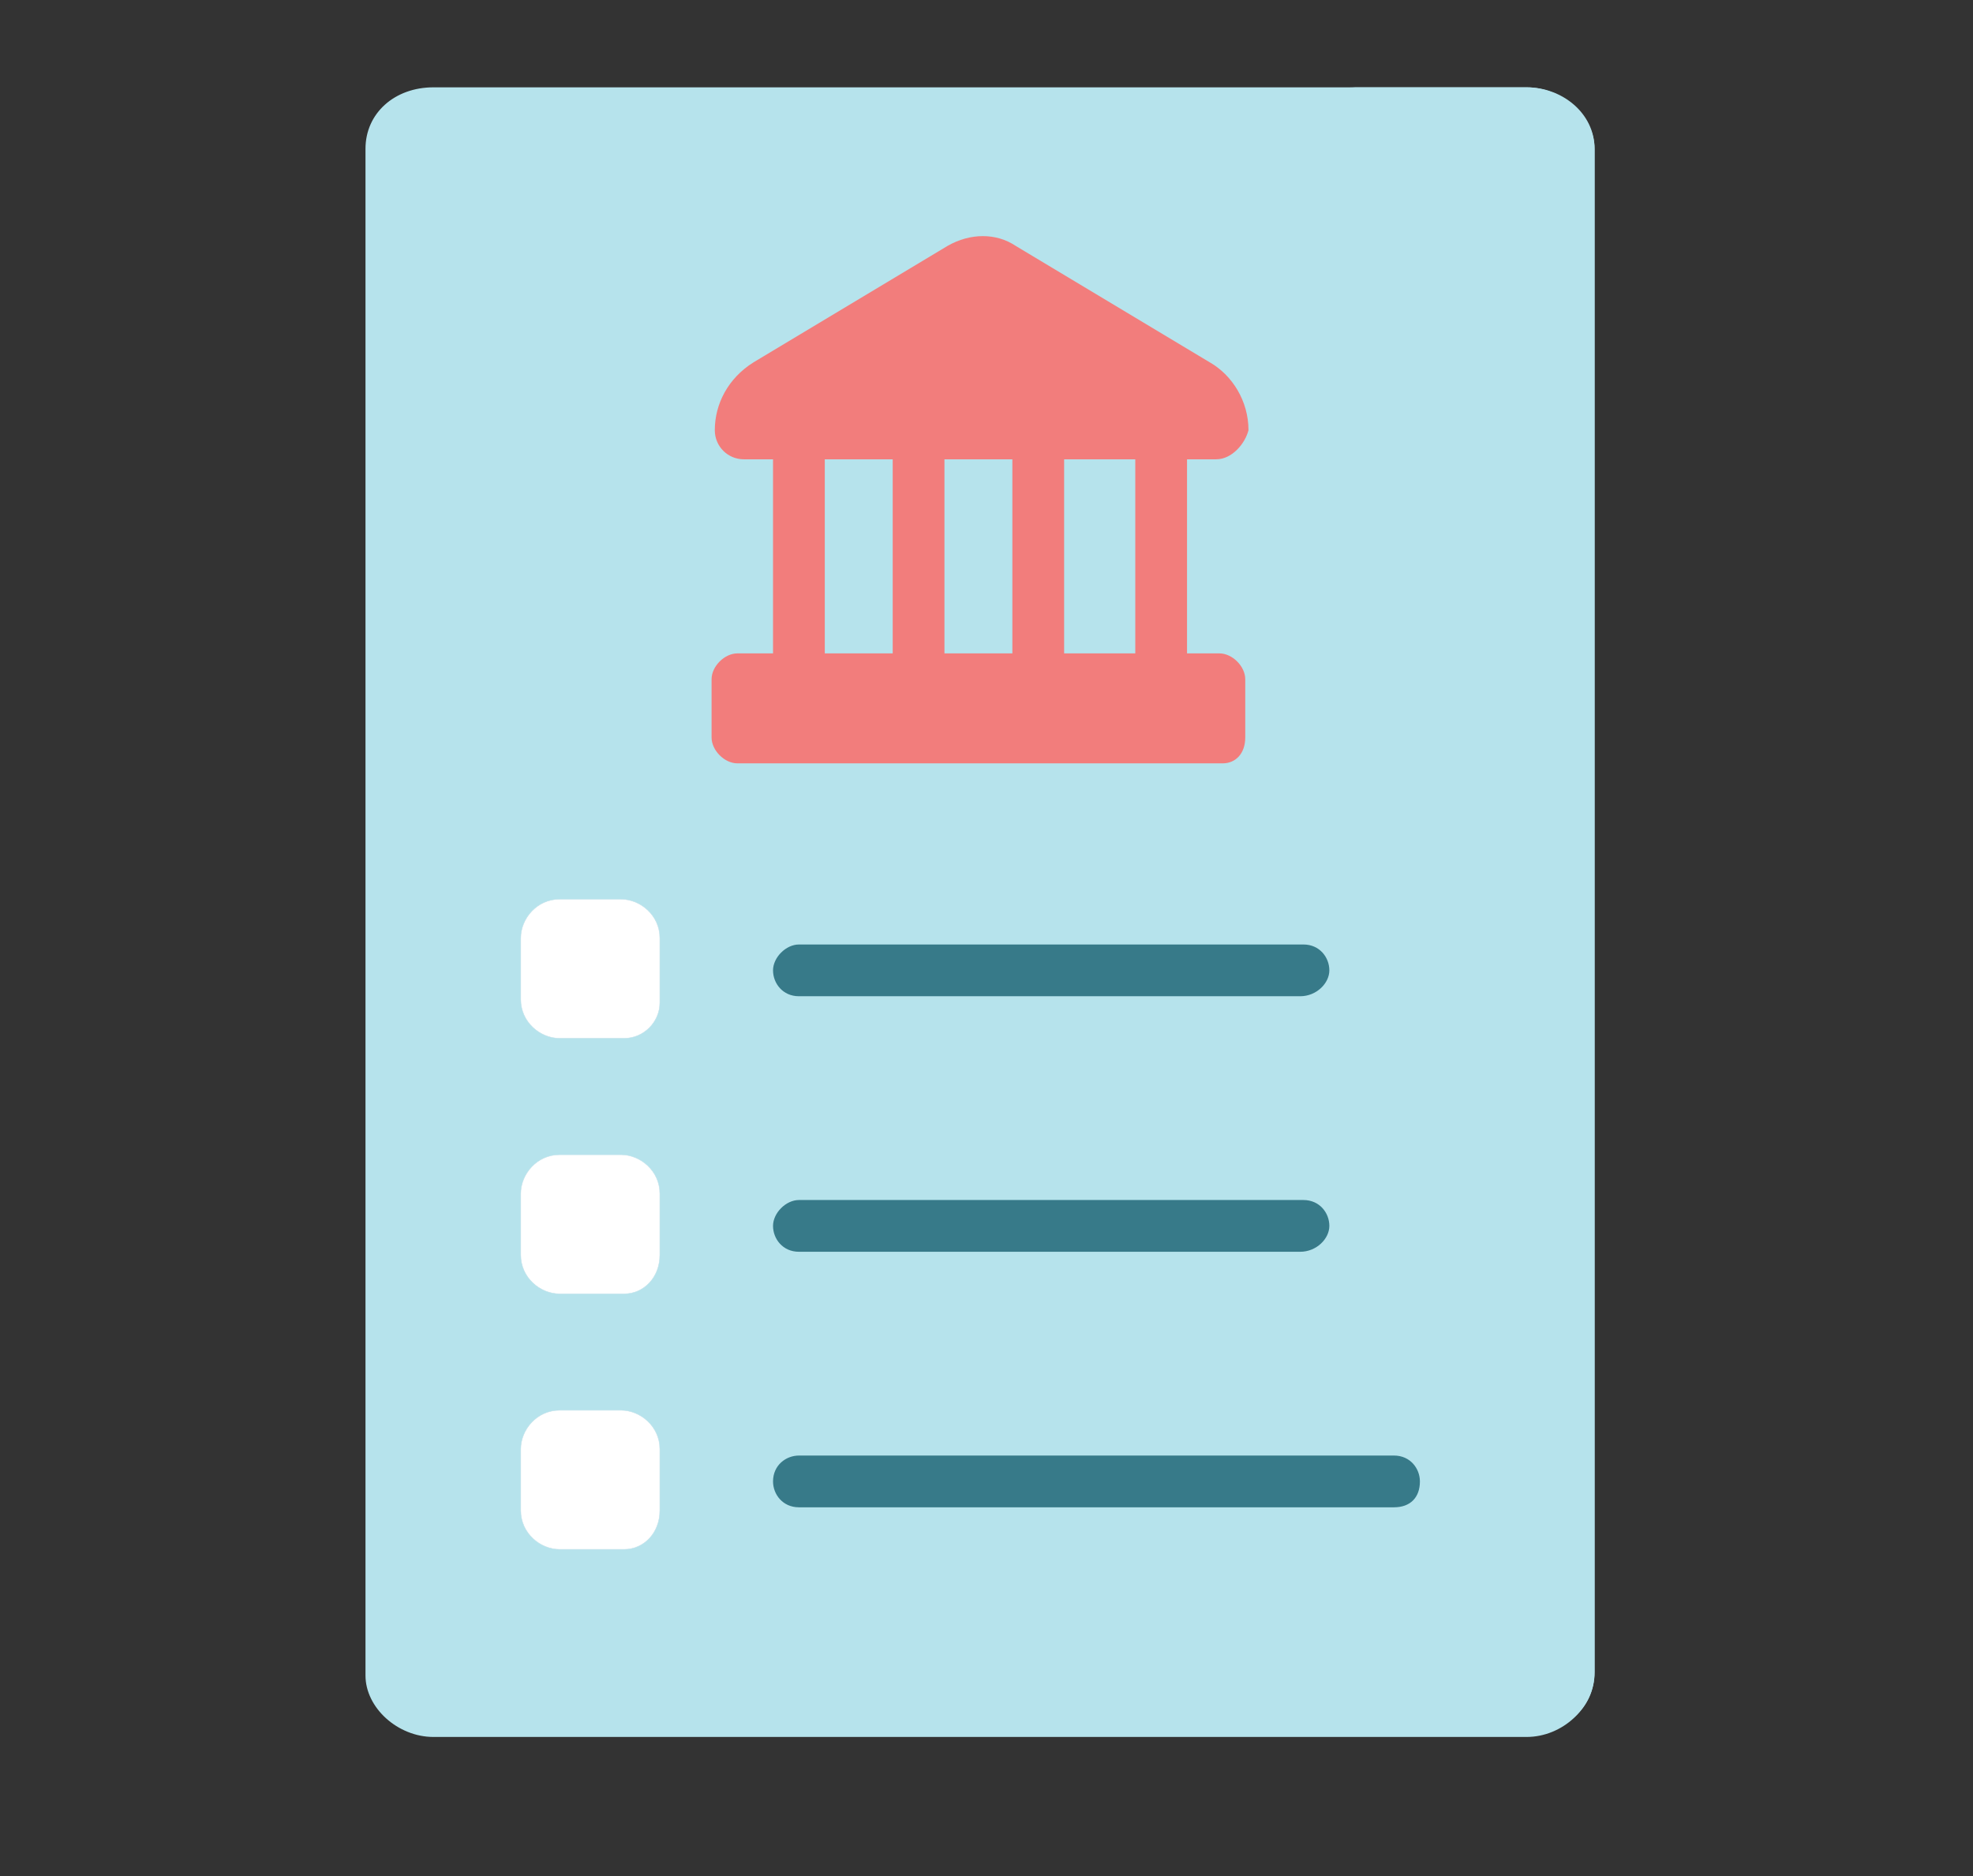 <?xml version="1.0" encoding="utf-8"?>
<!-- Generator: Adobe Illustrator 28.3.0, SVG Export Plug-In . SVG Version: 6.00 Build 0)  -->
<svg version="1.1" id="Layer_1" xmlns="http://www.w3.org/2000/svg" xmlns:xlink="http://www.w3.org/1999/xlink" x="0px" y="0px"
	 viewBox="0 0 61 58" style="enable-background:new 0 0 61 58;" xml:space="preserve">
<rect x="0" y="0" width="61" height="58" fill="#333333" stroke="none"/>
<style type="text/css">
	.st0{fill:#B6E3EC;}
	.st1{fill:#377A89;}
	.st2{fill:#FFFFFF;stroke:#C3E1EA;stroke-width:1.387392e-02;stroke-miterlimit:10;}
	.st3{fill:#F27D7C;}
</style>
<g>
	<path class="st0" d="M47.2,53.7H13.4c-1.1,0-2.1-0.9-2.1-1.9V4.6c0-1.1,0.9-1.9,2.1-1.9h33.8c1.1,0,2.1,0.9,2.1,1.9v47.1
		C49.3,52.8,48.3,53.7,47.2,53.7L47.2,53.7z"/>
	<path class="st0" d="M49.3,4.6v47.1c0,1.1-0.9,1.9-2.1,1.9h-5.5c1.1,0,2.1-0.9,2.1-1.9V4.6c0-1.1-0.9-1.9-2.1-1.9h5.5
		C48.3,2.7,49.3,3.5,49.3,4.6z"/>
	<g>
		<g>
			<path class="st1" d="M40.2,30.8H24.7c-0.5,0-0.8-0.4-0.8-0.8c0-0.4,0.4-0.8,0.8-0.8h15.6c0.5,0,0.8,0.4,0.8,0.8
				C41.1,30.4,40.7,30.8,40.2,30.8z"/>
		</g>
		<g>
			<path class="st1" d="M40.2,38.7H24.7c-0.5,0-0.8-0.4-0.8-0.8s0.4-0.8,0.8-0.8h15.6c0.5,0,0.8,0.4,0.8,0.8S40.7,38.7,40.2,38.7z"
				/>
		</g>
		<g>
			<path class="st1" d="M43.1,46.6H24.7c-0.5,0-0.8-0.4-0.8-0.8c0-0.5,0.4-0.8,0.8-0.8h18.4c0.5,0,0.8,0.4,0.8,0.8
				C43.9,46.3,43.6,46.6,43.1,46.6z"/>
		</g>
	</g>
	<g>
		<path class="st2" d="M19.3,32.1h-2c-0.6,0-1.2-0.5-1.2-1.2V29c0-0.6,0.5-1.2,1.2-1.2h1.9c0.6,0,1.2,0.5,1.2,1.2V31
			C20.4,31.6,19.9,32.1,19.3,32.1z"/>
		<path class="st2" d="M19.3,40h-2c-0.6,0-1.2-0.5-1.2-1.2v-1.9c0-0.6,0.5-1.2,1.2-1.2h1.9c0.6,0,1.2,0.5,1.2,1.2v1.9
			C20.4,39.5,19.9,40,19.3,40z"/>
		<path class="st2" d="M19.3,47.9h-2c-0.6,0-1.2-0.5-1.2-1.2v-1.9c0-0.6,0.5-1.2,1.2-1.2h1.9c0.6,0,1.2,0.5,1.2,1.2v1.9
			C20.4,47.4,19.9,47.9,19.3,47.9z"/>
	</g>
	<g>
		<path class="st3" d="M24.7,21.1c-0.5,0-0.8-0.4-0.8-0.8v-6.1c0-0.5,0.4-0.8,0.8-0.8c0.5,0,0.8,0.4,0.8,0.8v6.1
			C25.6,20.7,25.2,21.1,24.7,21.1z"/>
	</g>
	<g>
		<path class="st3" d="M28.4,21.1c-0.5,0-0.8-0.4-0.8-0.8v-6.1c0-0.5,0.4-0.8,0.8-0.8c0.4,0,0.8,0.4,0.8,0.8v6.1
			C29.3,20.7,28.9,21.1,28.4,21.1z"/>
	</g>
	<g>
		<path class="st3" d="M32.1,21.1c-0.5,0-0.8-0.4-0.8-0.8v-6.1c0-0.5,0.4-0.8,0.8-0.8c0.5,0,0.8,0.4,0.8,0.8v6.1
			C33,20.7,32.6,21.1,32.1,21.1z"/>
	</g>
	<g>
		<path class="st3" d="M35.9,21.1c-0.5,0-0.8-0.4-0.8-0.8v-6.1c0-0.5,0.4-0.8,0.8-0.8c0.5,0,0.8,0.4,0.8,0.8v6.1
			C36.7,20.7,36.3,21.1,35.9,21.1z"/>
	</g>
	<path class="st3" d="M37.8,23.6H22.8c-0.4,0-0.8-0.4-0.8-0.8v-1.8c0-0.4,0.4-0.8,0.8-0.8h14.9c0.4,0,0.8,0.4,0.8,0.8v1.8
		C38.5,23.3,38.2,23.6,37.8,23.6z"/>
	<path class="st3" d="M37.6,14.2H23c-0.5,0-0.9-0.4-0.9-0.9c0-0.8,0.4-1.6,1.2-2.1l6-3.6c0.7-0.4,1.5-0.4,2.1,0l6,3.6
		c0.7,0.4,1.2,1.2,1.2,2.1C38.5,13.7,38.1,14.2,37.6,14.2L37.6,14.2z"/>
</g>
</svg>
